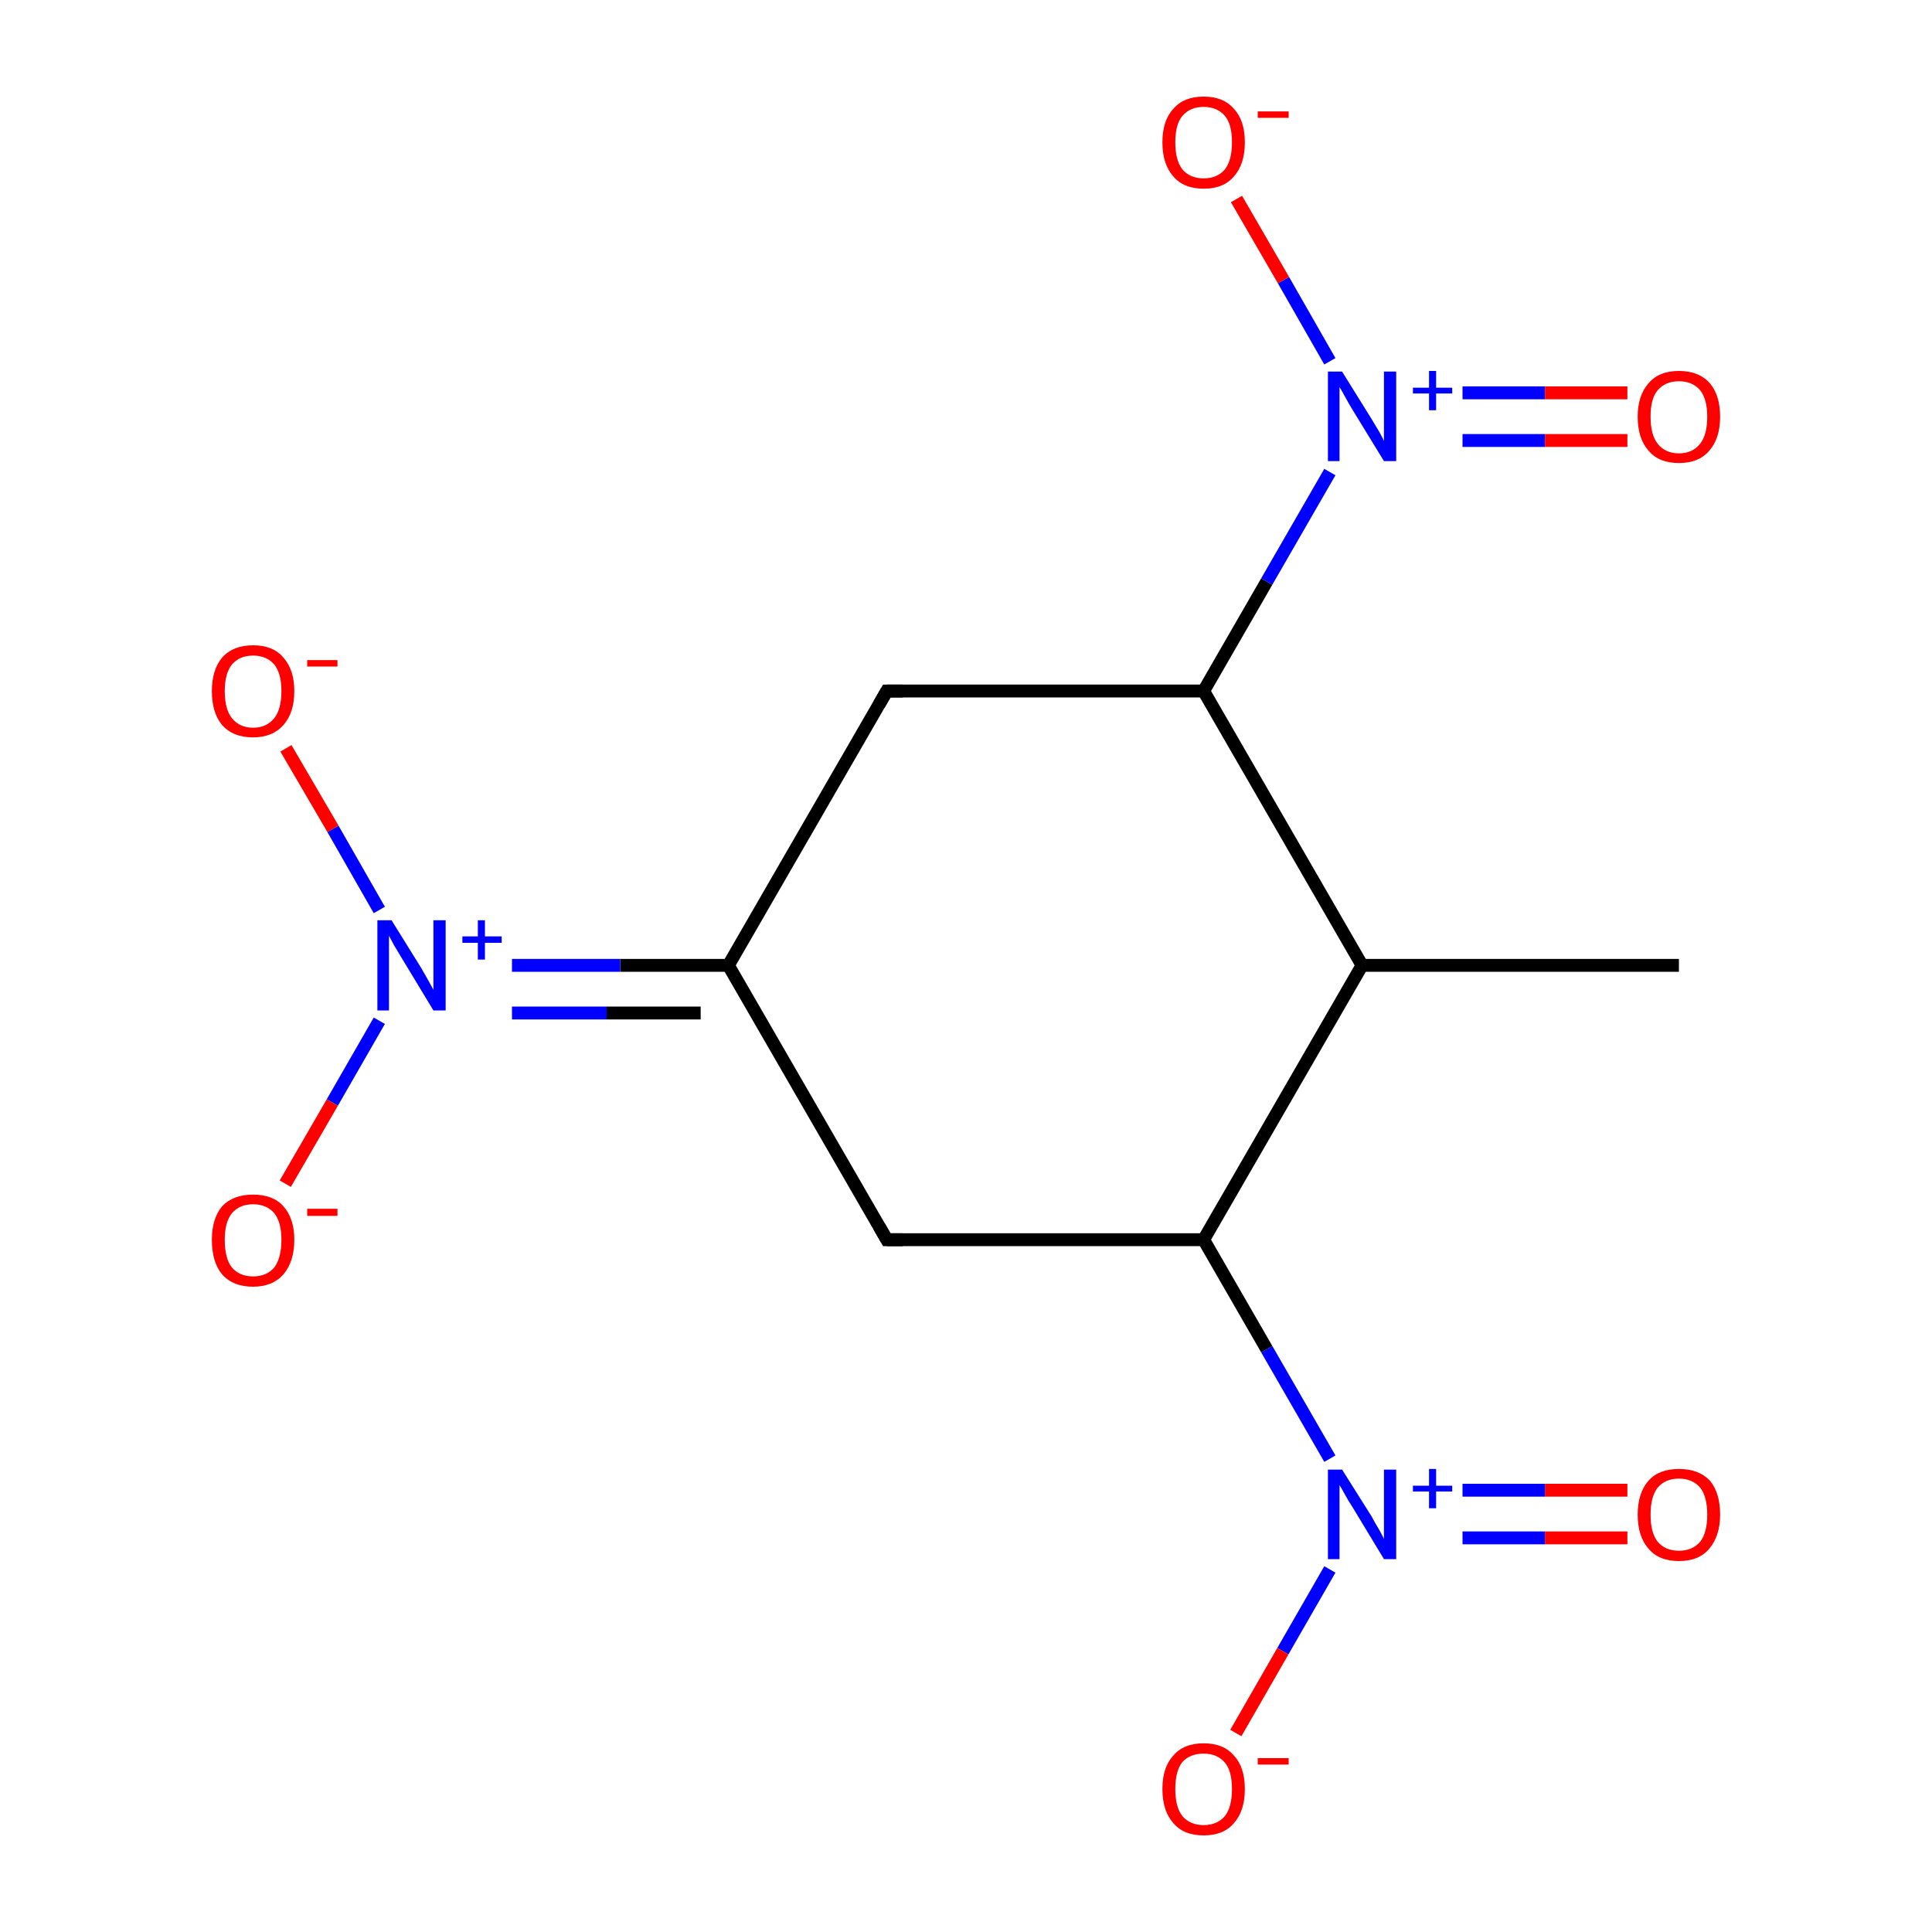 <?xml version='1.0' encoding='iso-8859-1'?>
<svg version='1.1' baseProfile='full'
              xmlns='http://www.w3.org/2000/svg'
                      xmlns:rdkit='http://www.rdkit.org/xml'
                      xmlns:xlink='http://www.w3.org/1999/xlink'
                  xml:space='preserve'
width='300px' height='300px' viewBox='0 0 300 300'>
<!-- END OF HEADER -->
<rect style='opacity:1.0;fill:#FFFFFF;stroke:none' width='300.0' height='300.0' x='0.0' y='0.0'> </rect>
<path class='bond-0 atom-0 atom-1' d='M 252.7,238.8 L 239.9,238.8' style='fill:none;fill-rule:evenodd;stroke:#FF0000;stroke-width:2.0px;stroke-linecap:butt;stroke-linejoin:miter;stroke-opacity:1' />
<path class='bond-0 atom-0 atom-1' d='M 239.9,238.8 L 227.1,238.8' style='fill:none;fill-rule:evenodd;stroke:#0000FF;stroke-width:2.0px;stroke-linecap:butt;stroke-linejoin:miter;stroke-opacity:1' />
<path class='bond-0 atom-0 atom-1' d='M 252.7,231.4 L 239.9,231.4' style='fill:none;fill-rule:evenodd;stroke:#FF0000;stroke-width:2.0px;stroke-linecap:butt;stroke-linejoin:miter;stroke-opacity:1' />
<path class='bond-0 atom-0 atom-1' d='M 239.9,231.4 L 227.1,231.4' style='fill:none;fill-rule:evenodd;stroke:#0000FF;stroke-width:2.0px;stroke-linecap:butt;stroke-linejoin:miter;stroke-opacity:1' />
<path class='bond-1 atom-1 atom-2' d='M 206.5,243.7 L 199.2,256.4' style='fill:none;fill-rule:evenodd;stroke:#0000FF;stroke-width:2.0px;stroke-linecap:butt;stroke-linejoin:miter;stroke-opacity:1' />
<path class='bond-1 atom-1 atom-2' d='M 199.2,256.4 L 191.9,269.1' style='fill:none;fill-rule:evenodd;stroke:#FF0000;stroke-width:2.0px;stroke-linecap:butt;stroke-linejoin:miter;stroke-opacity:1' />
<path class='bond-2 atom-1 atom-3' d='M 206.5,226.5 L 196.7,209.5' style='fill:none;fill-rule:evenodd;stroke:#0000FF;stroke-width:2.0px;stroke-linecap:butt;stroke-linejoin:miter;stroke-opacity:1' />
<path class='bond-2 atom-1 atom-3' d='M 196.7,209.5 L 186.9,192.5' style='fill:none;fill-rule:evenodd;stroke:#000000;stroke-width:2.0px;stroke-linecap:butt;stroke-linejoin:miter;stroke-opacity:1' />
<path class='bond-3 atom-3 atom-4' d='M 186.9,192.5 L 137.7,192.5' style='fill:none;fill-rule:evenodd;stroke:#000000;stroke-width:2.0px;stroke-linecap:butt;stroke-linejoin:miter;stroke-opacity:1' />
<path class='bond-4 atom-4 atom-5' d='M 137.7,192.5 L 113.1,149.9' style='fill:none;fill-rule:evenodd;stroke:#000000;stroke-width:2.0px;stroke-linecap:butt;stroke-linejoin:miter;stroke-opacity:1' />
<path class='bond-5 atom-5 atom-6' d='M 113.1,149.9 L 96.3,149.9' style='fill:none;fill-rule:evenodd;stroke:#000000;stroke-width:2.0px;stroke-linecap:butt;stroke-linejoin:miter;stroke-opacity:1' />
<path class='bond-5 atom-5 atom-6' d='M 96.3,149.9 L 79.5,149.9' style='fill:none;fill-rule:evenodd;stroke:#0000FF;stroke-width:2.0px;stroke-linecap:butt;stroke-linejoin:miter;stroke-opacity:1' />
<path class='bond-5 atom-5 atom-6' d='M 108.8,157.3 L 94.2,157.3' style='fill:none;fill-rule:evenodd;stroke:#000000;stroke-width:2.0px;stroke-linecap:butt;stroke-linejoin:miter;stroke-opacity:1' />
<path class='bond-5 atom-5 atom-6' d='M 94.2,157.3 L 79.5,157.3' style='fill:none;fill-rule:evenodd;stroke:#0000FF;stroke-width:2.0px;stroke-linecap:butt;stroke-linejoin:miter;stroke-opacity:1' />
<path class='bond-6 atom-6 atom-7' d='M 58.9,141.3 L 51.7,128.7' style='fill:none;fill-rule:evenodd;stroke:#0000FF;stroke-width:2.0px;stroke-linecap:butt;stroke-linejoin:miter;stroke-opacity:1' />
<path class='bond-6 atom-6 atom-7' d='M 51.7,128.7 L 44.4,116.2' style='fill:none;fill-rule:evenodd;stroke:#FF0000;stroke-width:2.0px;stroke-linecap:butt;stroke-linejoin:miter;stroke-opacity:1' />
<path class='bond-7 atom-6 atom-8' d='M 58.9,158.5 L 51.6,171.2' style='fill:none;fill-rule:evenodd;stroke:#0000FF;stroke-width:2.0px;stroke-linecap:butt;stroke-linejoin:miter;stroke-opacity:1' />
<path class='bond-7 atom-6 atom-8' d='M 51.6,171.2 L 44.3,183.8' style='fill:none;fill-rule:evenodd;stroke:#FF0000;stroke-width:2.0px;stroke-linecap:butt;stroke-linejoin:miter;stroke-opacity:1' />
<path class='bond-8 atom-5 atom-9' d='M 113.1,149.9 L 137.7,107.3' style='fill:none;fill-rule:evenodd;stroke:#000000;stroke-width:2.0px;stroke-linecap:butt;stroke-linejoin:miter;stroke-opacity:1' />
<path class='bond-9 atom-9 atom-10' d='M 137.7,107.3 L 186.9,107.3' style='fill:none;fill-rule:evenodd;stroke:#000000;stroke-width:2.0px;stroke-linecap:butt;stroke-linejoin:miter;stroke-opacity:1' />
<path class='bond-10 atom-10 atom-11' d='M 186.9,107.3 L 196.7,90.3' style='fill:none;fill-rule:evenodd;stroke:#000000;stroke-width:2.0px;stroke-linecap:butt;stroke-linejoin:miter;stroke-opacity:1' />
<path class='bond-10 atom-10 atom-11' d='M 196.7,90.3 L 206.5,73.3' style='fill:none;fill-rule:evenodd;stroke:#0000FF;stroke-width:2.0px;stroke-linecap:butt;stroke-linejoin:miter;stroke-opacity:1' />
<path class='bond-11 atom-11 atom-12' d='M 227.1,68.4 L 239.9,68.4' style='fill:none;fill-rule:evenodd;stroke:#0000FF;stroke-width:2.0px;stroke-linecap:butt;stroke-linejoin:miter;stroke-opacity:1' />
<path class='bond-11 atom-11 atom-12' d='M 239.9,68.4 L 252.7,68.4' style='fill:none;fill-rule:evenodd;stroke:#FF0000;stroke-width:2.0px;stroke-linecap:butt;stroke-linejoin:miter;stroke-opacity:1' />
<path class='bond-11 atom-11 atom-12' d='M 227.1,61.0 L 239.9,61.0' style='fill:none;fill-rule:evenodd;stroke:#0000FF;stroke-width:2.0px;stroke-linecap:butt;stroke-linejoin:miter;stroke-opacity:1' />
<path class='bond-11 atom-11 atom-12' d='M 239.9,61.0 L 252.7,61.0' style='fill:none;fill-rule:evenodd;stroke:#FF0000;stroke-width:2.0px;stroke-linecap:butt;stroke-linejoin:miter;stroke-opacity:1' />
<path class='bond-12 atom-11 atom-13' d='M 206.5,56.1 L 199.3,43.5' style='fill:none;fill-rule:evenodd;stroke:#0000FF;stroke-width:2.0px;stroke-linecap:butt;stroke-linejoin:miter;stroke-opacity:1' />
<path class='bond-12 atom-11 atom-13' d='M 199.3,43.5 L 192.0,30.9' style='fill:none;fill-rule:evenodd;stroke:#FF0000;stroke-width:2.0px;stroke-linecap:butt;stroke-linejoin:miter;stroke-opacity:1' />
<path class='bond-13 atom-10 atom-14' d='M 186.9,107.3 L 211.5,149.9' style='fill:none;fill-rule:evenodd;stroke:#000000;stroke-width:2.0px;stroke-linecap:butt;stroke-linejoin:miter;stroke-opacity:1' />
<path class='bond-14 atom-14 atom-15' d='M 211.5,149.9 L 260.7,149.9' style='fill:none;fill-rule:evenodd;stroke:#000000;stroke-width:2.0px;stroke-linecap:butt;stroke-linejoin:miter;stroke-opacity:1' />
<path class='bond-15 atom-14 atom-3' d='M 211.5,149.9 L 186.9,192.5' style='fill:none;fill-rule:evenodd;stroke:#000000;stroke-width:2.0px;stroke-linecap:butt;stroke-linejoin:miter;stroke-opacity:1' />
<path d='M 140.2,192.5 L 137.7,192.5 L 136.5,190.4' style='fill:none;stroke:#000000;stroke-width:2.0px;stroke-linecap:butt;stroke-linejoin:miter;stroke-opacity:1;' />
<path d='M 136.5,109.4 L 137.7,107.3 L 140.2,107.3' style='fill:none;stroke:#000000;stroke-width:2.0px;stroke-linecap:butt;stroke-linejoin:miter;stroke-opacity:1;' />
<path class='atom-0' d='M 254.3 235.2
Q 254.3 231.8, 256.0 229.9
Q 257.6 228.1, 260.7 228.1
Q 263.8 228.1, 265.5 229.9
Q 267.1 231.8, 267.1 235.2
Q 267.1 238.5, 265.4 240.5
Q 263.8 242.4, 260.7 242.4
Q 257.6 242.4, 256.0 240.5
Q 254.3 238.6, 254.3 235.2
M 260.7 240.8
Q 262.8 240.8, 264.0 239.4
Q 265.1 238.0, 265.1 235.2
Q 265.1 232.4, 264.0 231.0
Q 262.8 229.6, 260.7 229.6
Q 258.6 229.6, 257.4 231.0
Q 256.3 232.4, 256.3 235.2
Q 256.3 238.0, 257.4 239.4
Q 258.6 240.8, 260.7 240.8
' fill='#FF0000'/>
<path class='atom-1' d='M 208.4 228.2
L 213.0 235.5
Q 213.4 236.3, 214.2 237.6
Q 214.9 238.9, 214.9 239.0
L 214.9 228.2
L 216.8 228.2
L 216.8 242.1
L 214.9 242.1
L 210.0 234.0
Q 209.4 233.1, 208.8 232.0
Q 208.2 230.9, 208.0 230.6
L 208.0 242.1
L 206.2 242.1
L 206.2 228.2
L 208.4 228.2
' fill='#0000FF'/>
<path class='atom-1' d='M 219.4 230.7
L 221.9 230.7
L 221.9 228.1
L 223.0 228.1
L 223.0 230.7
L 225.5 230.7
L 225.5 231.6
L 223.0 231.6
L 223.0 234.2
L 221.9 234.2
L 221.9 231.6
L 219.4 231.6
L 219.4 230.7
' fill='#0000FF'/>
<path class='atom-2' d='M 180.5 277.8
Q 180.5 274.4, 182.2 272.6
Q 183.8 270.7, 186.9 270.7
Q 190.0 270.7, 191.6 272.6
Q 193.3 274.4, 193.3 277.8
Q 193.3 281.2, 191.6 283.1
Q 190.0 285.0, 186.9 285.0
Q 183.8 285.0, 182.2 283.1
Q 180.5 281.2, 180.5 277.8
M 186.9 283.4
Q 189.0 283.4, 190.2 282.0
Q 191.3 280.6, 191.3 277.8
Q 191.3 275.0, 190.2 273.7
Q 189.0 272.3, 186.9 272.3
Q 184.8 272.3, 183.6 273.6
Q 182.5 275.0, 182.5 277.8
Q 182.5 280.6, 183.6 282.0
Q 184.8 283.4, 186.9 283.4
' fill='#FF0000'/>
<path class='atom-2' d='M 195.3 273.0
L 200.1 273.0
L 200.1 274.0
L 195.3 274.0
L 195.3 273.0
' fill='#FF0000'/>
<path class='atom-6' d='M 60.8 142.9
L 65.4 150.3
Q 65.8 151.0, 66.6 152.4
Q 67.3 153.7, 67.3 153.7
L 67.3 142.9
L 69.2 142.9
L 69.2 156.9
L 67.3 156.9
L 62.4 148.8
Q 61.8 147.8, 61.2 146.8
Q 60.6 145.7, 60.4 145.3
L 60.4 156.9
L 58.6 156.9
L 58.6 142.9
L 60.8 142.9
' fill='#0000FF'/>
<path class='atom-6' d='M 71.8 145.4
L 74.2 145.4
L 74.2 142.9
L 75.3 142.9
L 75.3 145.4
L 77.9 145.4
L 77.9 146.4
L 75.3 146.4
L 75.3 149.0
L 74.2 149.0
L 74.2 146.4
L 71.8 146.4
L 71.8 145.4
' fill='#0000FF'/>
<path class='atom-7' d='M 32.9 107.3
Q 32.9 104.0, 34.5 102.1
Q 36.2 100.2, 39.3 100.2
Q 42.4 100.2, 44.0 102.1
Q 45.7 104.0, 45.7 107.3
Q 45.7 110.7, 44.0 112.6
Q 42.3 114.5, 39.3 114.5
Q 36.2 114.5, 34.5 112.6
Q 32.9 110.7, 32.9 107.3
M 39.3 113.0
Q 41.4 113.0, 42.6 111.5
Q 43.7 110.1, 43.7 107.3
Q 43.7 104.6, 42.6 103.2
Q 41.4 101.8, 39.3 101.8
Q 37.2 101.8, 36.0 103.2
Q 34.9 104.6, 34.9 107.3
Q 34.9 110.1, 36.0 111.5
Q 37.2 113.0, 39.3 113.0
' fill='#FF0000'/>
<path class='atom-7' d='M 47.7 102.5
L 52.4 102.5
L 52.4 103.5
L 47.7 103.5
L 47.7 102.5
' fill='#FF0000'/>
<path class='atom-8' d='M 32.9 192.5
Q 32.9 189.2, 34.5 187.3
Q 36.2 185.5, 39.3 185.5
Q 42.4 185.5, 44.0 187.3
Q 45.7 189.2, 45.7 192.5
Q 45.7 195.9, 44.0 197.9
Q 42.3 199.8, 39.3 199.8
Q 36.2 199.8, 34.5 197.9
Q 32.9 196.0, 32.9 192.5
M 39.3 198.2
Q 41.4 198.2, 42.6 196.8
Q 43.7 195.3, 43.7 192.5
Q 43.7 189.8, 42.6 188.4
Q 41.4 187.0, 39.3 187.0
Q 37.2 187.0, 36.0 188.4
Q 34.9 189.8, 34.9 192.5
Q 34.9 195.4, 36.0 196.8
Q 37.2 198.2, 39.3 198.2
' fill='#FF0000'/>
<path class='atom-8' d='M 47.7 187.7
L 52.4 187.7
L 52.4 188.8
L 47.7 188.8
L 47.7 187.7
' fill='#FF0000'/>
<path class='atom-11' d='M 208.4 57.7
L 213.0 65.1
Q 213.4 65.8, 214.2 67.1
Q 214.9 68.4, 214.9 68.5
L 214.9 57.7
L 216.8 57.7
L 216.8 71.6
L 214.9 71.6
L 210.0 63.6
Q 209.4 62.6, 208.8 61.5
Q 208.2 60.4, 208.0 60.1
L 208.0 71.6
L 206.2 71.6
L 206.2 57.7
L 208.4 57.7
' fill='#0000FF'/>
<path class='atom-11' d='M 219.4 60.2
L 221.9 60.2
L 221.9 57.6
L 223.0 57.6
L 223.0 60.2
L 225.5 60.2
L 225.5 61.1
L 223.0 61.1
L 223.0 63.7
L 221.9 63.7
L 221.9 61.1
L 219.4 61.1
L 219.4 60.2
' fill='#0000FF'/>
<path class='atom-12' d='M 254.3 64.7
Q 254.3 61.4, 256.0 59.5
Q 257.6 57.6, 260.7 57.6
Q 263.8 57.6, 265.5 59.5
Q 267.1 61.4, 267.1 64.7
Q 267.1 68.1, 265.4 70.0
Q 263.8 71.9, 260.7 71.9
Q 257.6 71.9, 256.0 70.0
Q 254.3 68.1, 254.3 64.7
M 260.7 70.4
Q 262.8 70.4, 264.0 68.9
Q 265.1 67.5, 265.1 64.7
Q 265.1 62.0, 264.0 60.6
Q 262.8 59.2, 260.7 59.2
Q 258.6 59.2, 257.4 60.6
Q 256.3 61.9, 256.3 64.7
Q 256.3 67.5, 257.4 68.9
Q 258.6 70.4, 260.7 70.4
' fill='#FF0000'/>
<path class='atom-13' d='M 180.5 22.1
Q 180.5 18.7, 182.2 16.9
Q 183.8 15.0, 186.9 15.0
Q 190.0 15.0, 191.6 16.9
Q 193.3 18.7, 193.3 22.1
Q 193.3 25.5, 191.6 27.4
Q 190.0 29.3, 186.9 29.3
Q 183.8 29.3, 182.2 27.4
Q 180.5 25.5, 180.5 22.1
M 186.9 27.7
Q 189.0 27.7, 190.2 26.3
Q 191.3 24.9, 191.3 22.1
Q 191.3 19.3, 190.2 18.0
Q 189.0 16.6, 186.9 16.6
Q 184.8 16.6, 183.6 18.0
Q 182.5 19.3, 182.5 22.1
Q 182.5 24.9, 183.6 26.3
Q 184.8 27.7, 186.9 27.7
' fill='#FF0000'/>
<path class='atom-13' d='M 195.3 17.3
L 200.1 17.3
L 200.1 18.3
L 195.3 18.3
L 195.3 17.3
' fill='#FF0000'/>
</svg>
